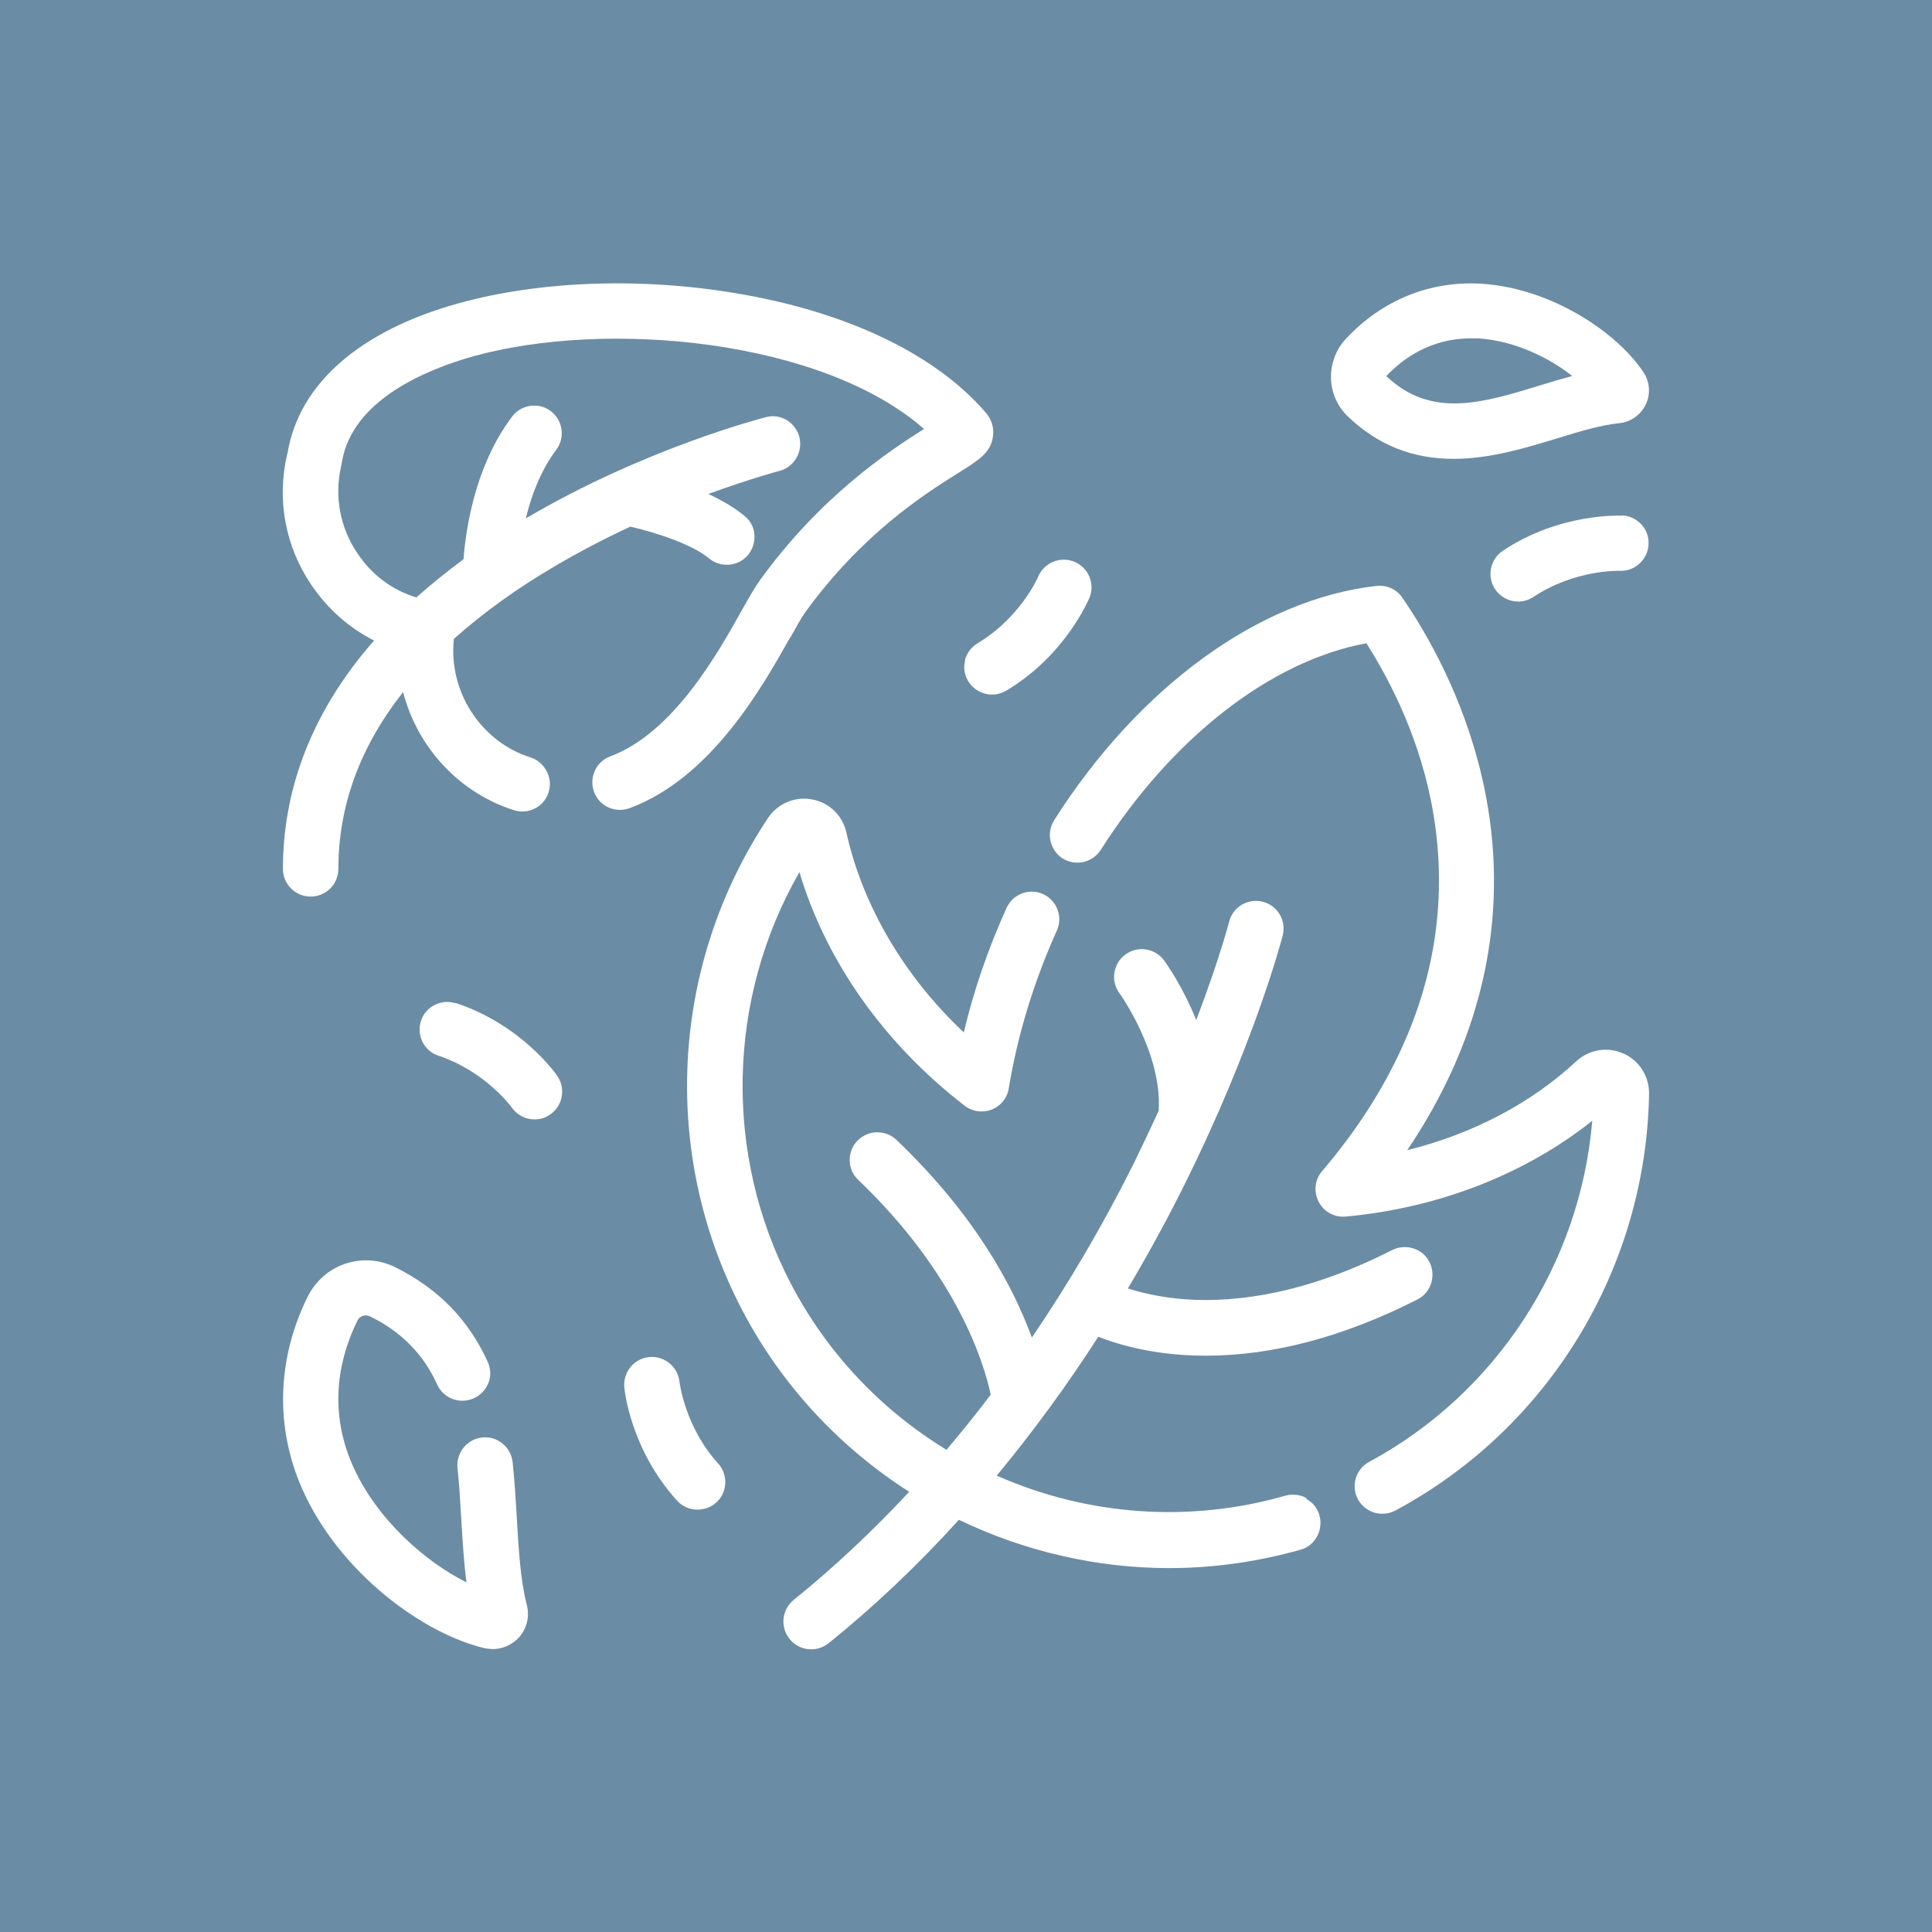 <?xml version="1.0" encoding="UTF-8"?>
<svg id="Layer_1" xmlns="http://www.w3.org/2000/svg" viewBox="0 0 70.4 70.4">
  <defs>
    <style>
      .cls-1 {
        fill: #fff;
      }

      .cls-2 {
        fill: #6b8ca5;
      }
    </style>
  </defs>
  <rect class="cls-2" width="70.4" height="70.4"/>
  <g>
    <path class="cls-1" d="M28.8,23.23h0c.21-.38.41-.73.52-.89,2.09-2.89,4.36-4.33,5.59-5.1.77-.48,1.19-.75,1.27-1.32.05-.31-.04-.62-.24-.86-1.77-2.08-4.9-3.62-8.81-4.32-3.59-.65-7.4-.53-10.45.32-3.58,1-5.78,2.93-6.2,5.44l-.02.07c-.38,1.66-.06,3.35.89,4.75.58.86,1.37,1.56,2.28,2.02-.16.19-.32.37-.47.56-1.89,2.37-2.85,4.98-2.85,7.76,0,.56.45,1.01,1.01,1.01s1.01-.45,1.01-1.01c0-2.29.79-4.46,2.36-6.44.52,2.02,2.05,3.67,4.03,4.3.1.03.2.05.31.05.44,0,.83-.28.96-.7.08-.26.06-.53-.07-.77s-.33-.42-.59-.5c-1.82-.58-3-2.42-2.79-4.32,1.04-.93,2.28-1.83,3.68-2.65.85-.5,1.78-.99,2.75-1.44.96.22,2.26.65,2.87,1.16.18.15.41.23.65.23.3,0,.58-.13.77-.36.17-.21.25-.47.23-.74-.02-.27-.15-.51-.36-.68-.34-.28-.78-.55-1.32-.8,1.54-.56,2.58-.84,2.59-.84.54-.14.86-.69.73-1.23-.07-.26-.23-.48-.46-.62-.23-.14-.5-.18-.76-.11-.18.05-4.4,1.14-8.68,3.65-.02.01-.05.03-.07.04.19-.79.53-1.73,1.11-2.5.16-.22.23-.48.19-.75-.04-.27-.18-.5-.39-.66s-.48-.23-.75-.19c-.27.04-.5.18-.66.39-1.37,1.82-1.69,4.15-1.77,5.2-.61.45-1.19.92-1.72,1.39-.88-.27-1.62-.82-2.14-1.6-.64-.94-.85-2.07-.6-3.18l.02-.09s0-.04.01-.06c.37-2.29,3.14-3.39,4.76-3.85,4.91-1.37,12.75-.61,16.45,2.64-1.29.82-3.77,2.45-5.99,5.53-.18.25-.39.62-.65,1.08-.87,1.56-2.5,4.47-4.79,5.32-.52.19-.79.78-.59,1.3.09.25.28.45.52.56s.52.12.77.03c2.99-1.11,4.85-4.44,5.85-6.22h0Z"/>
    <path class="cls-1" d="M47.61,54.59c-.24-.13-.51-.16-.77-.09-3.47,1-7.2.74-10.52-.73,1.3-1.57,2.55-3.27,3.7-5.06.85.33,2.16.69,3.92.69,2.44,0,5.04-.69,7.71-2.05.24-.12.42-.33.5-.59s.06-.53-.06-.77-.33-.42-.59-.5-.53-.06-.77.06c-3.47,1.77-6.17,1.94-7.83,1.77-.75-.08-1.36-.23-1.8-.37.72-1.22,1.41-2.47,2.04-3.74,2.55-5.12,3.56-8.96,3.6-9.12.14-.54-.18-1.09-.72-1.23-.54-.14-1.09.18-1.23.72,0,.02-.37,1.41-1.2,3.59-.49-1.22-1.09-2.06-1.17-2.17-.33-.45-.96-.55-1.41-.22-.45.33-.55.96-.22,1.41.02.02,1.57,2.2,1.43,4.29-.29.63-.59,1.26-.89,1.88-1.11,2.23-2.37,4.38-3.73,6.38-.68-1.86-2.07-4.47-4.93-7.2-.19-.19-.45-.28-.72-.28s-.52.12-.71.31c-.38.4-.37,1.04.03,1.42,3.64,3.48,4.6,6.73,4.83,7.83-.52.69-1.06,1.36-1.61,2.01-2.41-1.47-4.37-3.56-5.67-6.05-2.46-4.72-2.33-10.4.31-15,.97,3.25,3.09,6.25,6.02,8.51.28.22.66.27.99.14s.57-.43.62-.78c.32-1.94.91-3.87,1.75-5.74.23-.51,0-1.1-.5-1.33-.51-.23-1.1,0-1.33.5-.67,1.48-1.2,3.01-1.56,4.54-2.18-2.05-3.69-4.63-4.28-7.29-.14-.62-.63-1.09-1.25-1.2-.62-.12-1.25.15-1.6.67-3.56,5.35-3.93,12.21-.96,17.91,1.41,2.71,3.52,5,6.1,6.65-1.34,1.44-2.76,2.77-4.21,3.94-.43.35-.5.98-.15,1.42.19.24.48.38.79.38.23,0,.45-.08.63-.22,1.65-1.33,3.25-2.84,4.75-4.5,2.39,1.15,5.03,1.76,7.66,1.76h0c1.62,0,3.23-.23,4.79-.67.26-.07.47-.24.6-.48.13-.24.16-.51.09-.77s-.24-.47-.48-.6h0Z"/>
    <path class="cls-1" d="M59.15,38.39c-.57-.26-1.24-.15-1.71.28-1.66,1.54-3.78,2.65-6.16,3.24.64-.95,1.19-1.93,1.64-2.92,3.59-7.94-.08-14.68-1.82-17.21-.21-.31-.57-.47-.94-.43-4.27.48-8.66,3.68-11.75,8.54-.14.23-.19.5-.13.76s.22.49.44.63c.23.14.5.19.76.13.26-.06.49-.22.63-.44,2.6-4.09,6.2-6.89,9.68-7.53.89,1.4,2.01,3.58,2.45,6.27.47,2.88.09,5.73-1.15,8.45-.7,1.55-1.68,3.07-2.91,4.51-.27.31-.32.75-.13,1.12.19.37.58.58.99.54,3.37-.31,6.53-1.54,8.98-3.49-.44,5.23-3.51,9.94-8.13,12.43-.49.26-.67.88-.41,1.36.18.33.52.53.89.53.17,0,.33-.04.48-.12,5.59-3,9.13-8.82,9.24-15.18.01-.63-.35-1.21-.93-1.47h0Z"/>
    <path class="cls-1" d="M18.83,55.26h0c-.04-.65-.08-1.31-.15-1.98-.03-.27-.16-.51-.37-.68s-.47-.25-.74-.22c-.55.06-.95.55-.9,1.11.07.62.1,1.27.14,1.89.05.79.09,1.55.19,2.28-1.47-.73-3.26-2.27-4.14-4.24-.96-2.16-.44-4.07.16-5.29.04-.09.11-.15.2-.18s.19-.02.27.02c1.14.56,1.94,1.38,2.44,2.48.23.51.83.73,1.34.5.24-.11.43-.31.53-.56s.08-.53-.03-.77c-.7-1.54-1.81-2.67-3.38-3.45-.57-.28-1.21-.32-1.81-.12-.6.2-1.08.63-1.37,1.2-1.12,2.27-1.19,4.76-.2,7,1.37,3.09,4.45,5.3,6.66,5.81.1.02.19.03.29.03.34,0,.66-.14.91-.38.31-.32.44-.77.33-1.21-.24-.93-.3-2.04-.37-3.22h0Z"/>
    <path class="cls-1" d="M49.12,15.18c1.09,1.04,2.35,1.54,3.85,1.54,1.33,0,2.63-.4,3.78-.75.81-.25,1.58-.48,2.25-.55h.02c.42-.05.77-.31.95-.68.18-.38.15-.82-.08-1.17-.95-1.44-3.33-3.06-5.89-3.23-1.88-.12-3.64.59-4.96,2.01-.75.81-.72,2.08.09,2.84ZM50.51,13.71c.59-.63,1.61-1.38,3.08-1.38.09,0,.19,0,.28,0,1.36.09,2.61.73,3.42,1.37-.37.1-.74.21-1.13.33-2.15.66-4.01,1.23-5.65-.33h0Z"/>
    <path class="cls-1" d="M24.76,50.35c-.06-.55-.55-.95-1.1-.9-.55.05-.96.54-.91,1.1,0,.09.23,2.27,1.92,4.13.19.21.46.33.75.33.25,0,.49-.09.68-.26.41-.37.44-1.01.07-1.42-1.21-1.33-1.4-2.93-1.41-2.97h0Z"/>
    <path class="cls-1" d="M16.61,36.56h0c-.53-.17-1.1.11-1.27.64-.17.53.11,1.1.64,1.27,1.71.57,2.67,1.88,2.67,1.89.19.27.5.43.83.43.21,0,.4-.06.57-.18.46-.32.57-.94.26-1.4-.05-.08-1.31-1.87-3.7-2.66h0Z"/>
    <path class="cls-1" d="M59.13,18.79h0c-.09,0-2.28-.11-4.37,1.28-.46.31-.59.94-.28,1.4.19.28.5.45.84.45.2,0,.39-.06.56-.17,1.5-1,3.12-.95,3.13-.95.55.03,1.03-.4,1.06-.95.02-.27-.07-.53-.25-.73-.18-.2-.43-.32-.69-.34h0Z"/>
    <path class="cls-1" d="M35.17,24.06c-.07.26-.03.53.11.76h0c.18.3.51.49.87.49.18,0,.36-.05.51-.14,2.16-1.28,3-3.31,3.04-3.39.21-.51-.04-1.1-.55-1.31-.51-.21-1.1.03-1.32.54,0,.02-.66,1.51-2.21,2.43-.23.14-.39.36-.46.62h0Z"/>
  </g>
</svg>